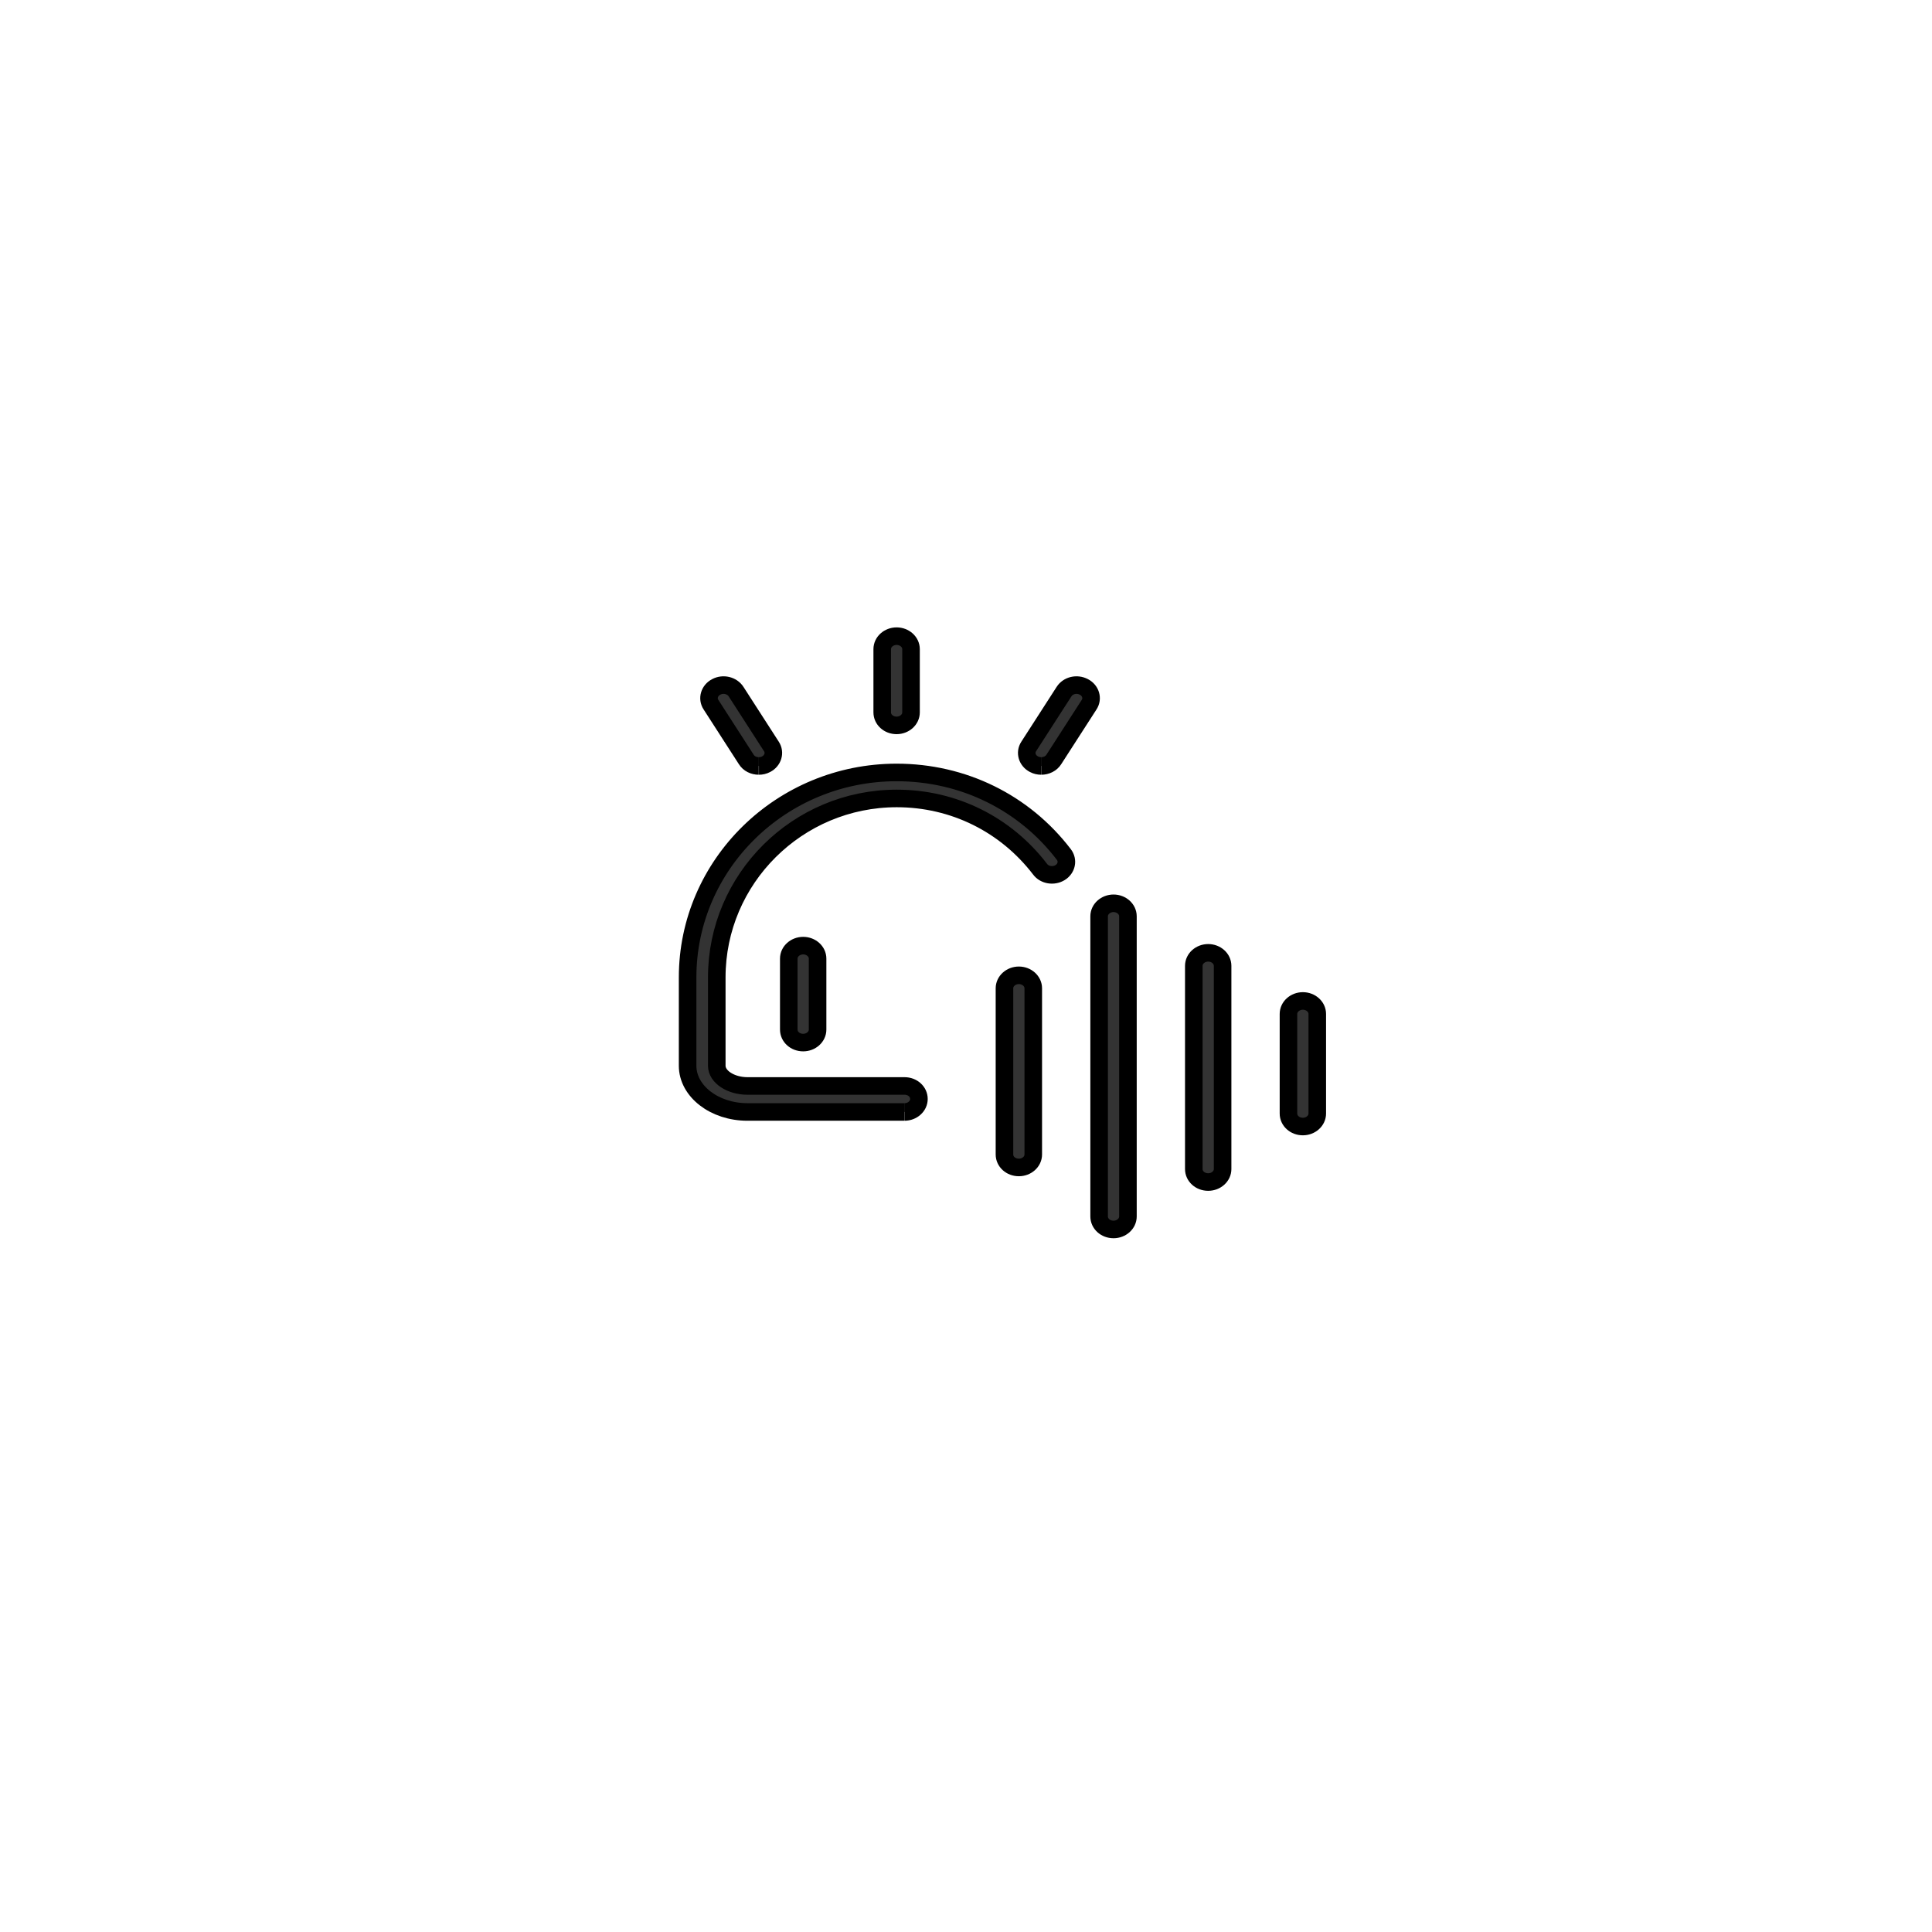 <?xml version="1.0" encoding="UTF-8"?>
<svg id="_图层_1" data-name="图层_1" xmlns="http://www.w3.org/2000/svg" version="1.1" viewBox="0 0 110 110">
  <!-- Generator: Adobe Illustrator 29.1.0, SVG Export Plug-In . SVG Version: 2.1.0 Build 142)  -->
  <defs>
    <style>
      .st0 {
        fill: #333;
        stroke: #000;
        stroke-miterlimit: 10;
      }
    </style>
  </defs>
  <path class="st0" d="M51.49,63.31h-8.94c-1.87,0-3.4-1.18-3.4-2.63v-5.03c0-6.44,5.34-11.67,11.9-11.67,3.78,0,7.25,1.7,9.52,4.67.26.34.16.8-.21,1.03-.37.23-.89.15-1.14-.19-1.96-2.56-4.93-4.03-8.16-4.03-5.65,0-10.25,4.57-10.25,10.19v5.03c0,.63.8,1.15,1.75,1.15h8.94c.46,0,.82.33.82.74s-.37.74-.82.74"/>
  <path class="st0" d="M45.73,59.36c-.46,0-.82-.33-.82-.74v-4.04c0-.41.37-.74.82-.74s.82.33.82.74v4.04c0,.41-.37.74-.82.74"/>
  <path class="st0" d="M51.05,41.3c-.46,0-.82-.33-.82-.74v-3.6c0-.41.37-.74.82-.74s.82.33.82.74v3.6c0,.41-.37.74-.82.74"/>
  <path class="st0" d="M43.2,43.61c-.29,0-.56-.13-.71-.37l-2.01-3.12c-.23-.35-.09-.81.3-1.01.39-.21.9-.09,1.13.27l2.01,3.12c.23.35.09.81-.3,1.01-.13.07-.27.1-.41.1"/>
  <path class="st0" d="M59.28,43.61c-.14,0-.28-.03-.41-.1-.39-.2-.53-.66-.3-1.01l2.01-3.12c.23-.36.73-.48,1.13-.27.39.2.53.66.3,1.01l-2.01,3.12c-.15.24-.43.37-.71.37"/>
  <path class="st0" d="M58.01,66.47c-.46,0-.82-.33-.82-.74v-9.46c0-.41.37-.74.82-.74s.82.33.82.74v9.46c0,.41-.37.74-.82.74"/>
  <path class="st0" d="M63.4,70c-.46,0-.82-.33-.82-.74v-17.09c0-.41.37-.74.82-.74s.82.33.82.74v17.09c0,.41-.37.74-.82.74"/>
  <path class="st0" d="M68.79,67.3c-.46,0-.82-.33-.82-.74v-11.57c0-.41.37-.74.82-.74s.82.33.82.74v11.57c0,.41-.37.74-.82.74"/>
  <path class="st0" d="M74.18,64.14c-.46,0-.82-.33-.82-.74v-5.67c0-.41.37-.74.82-.74s.82.33.82.74v5.67c0,.41-.37.74-.82.74"/>
</svg>